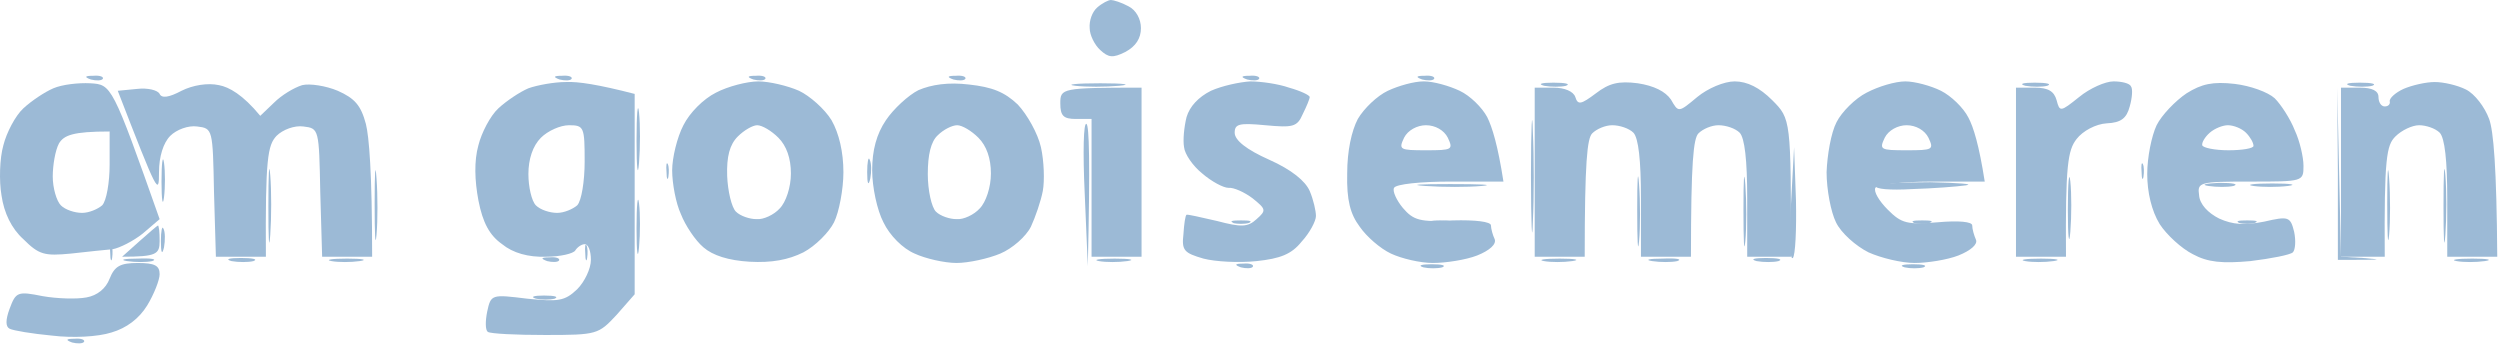 <svg width="222" height="31" viewBox="0 0 222 31" fill="none" xmlns="http://www.w3.org/2000/svg">
<path fill-rule="evenodd" clip-rule="evenodd" d="M98.651 0C98.873 0 99.594 0.222 100.205 0.556C100.871 0.89 101.315 1.668 101.315 2.502C101.315 3.392 100.871 4.114 99.927 4.615C98.817 5.171 98.429 5.115 97.707 4.448C97.208 4.003 96.764 3.114 96.764 2.502C96.708 1.835 96.986 1.056 97.43 0.667C97.874 0.278 98.429 0 98.651 0V0ZM8.015 7.395C9.902 7.506 9.957 7.506 14.175 19.46L12.677 20.739C11.844 21.407 10.623 22.018 10.013 22.129C9.402 22.185 7.737 22.352 6.294 22.518C3.963 22.741 3.463 22.63 2.076 21.24C1.021 20.294 0.355 18.904 0.133 17.348C-0.089 16.069 -0.033 14.067 0.3 12.899C0.577 11.787 1.354 10.286 2.076 9.619C2.797 8.952 3.963 8.173 4.74 7.84C5.517 7.506 6.96 7.339 8.015 7.395V7.395ZM4.684 15.68C4.684 16.68 5.017 17.848 5.406 18.237C5.794 18.626 6.627 18.904 7.293 18.904C7.904 18.904 8.681 18.571 9.069 18.237C9.458 17.848 9.735 16.18 9.735 14.623V11.676C6.461 11.676 5.683 12.01 5.239 12.733C4.906 13.344 4.684 14.679 4.684 15.68V15.68ZM50.252 7.284C51.307 7.228 53.138 7.506 56.358 8.34V26.133L54.748 27.968C53.138 29.691 53.027 29.747 48.421 29.747C45.812 29.747 43.536 29.636 43.314 29.469C43.092 29.302 43.092 28.523 43.259 27.689C43.592 26.133 43.647 26.133 46.811 26.522C49.586 26.8 50.141 26.744 51.251 25.688C51.917 25.021 52.472 23.853 52.472 23.075C52.472 22.296 52.25 21.684 51.917 21.684C51.64 21.684 51.251 21.962 51.085 22.241C50.918 22.518 49.753 22.797 48.476 22.797C46.922 22.852 45.535 22.463 44.591 21.684C43.481 20.906 42.87 19.794 42.482 17.792C42.149 16.013 42.093 14.29 42.482 12.899C42.759 11.787 43.536 10.286 44.258 9.619C44.98 8.952 46.145 8.173 46.922 7.84C47.699 7.562 49.198 7.284 50.252 7.284V7.284ZM46.922 15.457C46.922 16.569 47.2 17.848 47.588 18.237C47.977 18.626 48.809 18.904 49.475 18.904C50.086 18.904 50.863 18.571 51.251 18.237C51.64 17.848 51.917 16.069 51.917 14.345C51.917 11.287 51.862 11.12 50.53 11.12C49.753 11.12 48.643 11.621 48.032 12.232C47.311 12.955 46.922 14.123 46.922 15.457V15.457ZM12.233 23.353C13.731 23.353 14.175 23.575 14.175 24.353C14.175 24.854 13.676 26.133 13.065 27.133C12.344 28.301 11.234 29.135 9.902 29.524C8.681 29.913 6.461 30.025 4.629 29.802C2.853 29.636 1.188 29.358 0.855 29.191C0.485 29.005 0.485 28.412 0.855 27.412C1.41 25.91 1.576 25.855 3.796 26.299C5.073 26.522 6.794 26.577 7.682 26.411C8.625 26.244 9.402 25.632 9.735 24.743C10.179 23.631 10.679 23.353 12.233 23.353V23.353Z" fill="#9CBAD6"/>
<path fill-rule="evenodd" clip-rule="evenodd" d="M19.448 7.562C20.336 7.729 21.557 8.396 23.111 10.286L24.332 9.119C24.998 8.451 26.109 7.784 26.83 7.562C27.496 7.395 28.939 7.617 29.994 8.062C31.492 8.729 32.047 9.341 32.491 11.009C32.769 12.121 33.046 15.235 33.046 22.797H28.606L28.44 17.07C28.329 11.454 28.329 11.398 26.941 11.231C26.164 11.12 25.11 11.509 24.555 12.065C23.777 12.899 23.555 14.011 23.611 22.797H19.171L19.004 17.07C18.893 11.454 18.893 11.398 17.506 11.231C16.729 11.12 15.674 11.509 15.119 12.065C14.508 12.677 14.12 13.9 14.12 15.29C14.12 17.403 14.009 17.236 10.457 8.062L12.177 7.895C13.121 7.784 14.009 8.007 14.175 8.34C14.361 8.748 15.008 8.655 16.118 8.062C17.117 7.562 18.449 7.339 19.448 7.562V7.562ZM216.206 7.284C216.983 7.284 218.204 7.562 218.981 7.951C219.758 8.34 220.646 9.508 221.034 10.564C221.423 11.621 221.7 14.845 221.756 22.797H217.316V17.681C217.316 14.234 217.094 12.269 216.65 11.787C216.261 11.398 215.429 11.12 214.818 11.12C214.208 11.12 213.264 11.565 212.709 12.121C211.932 12.899 211.71 13.956 211.765 22.797H207.88V7.784H209.545C210.655 7.784 211.21 8.062 211.21 8.618C211.21 9.063 211.432 9.452 211.765 9.452C212.098 9.452 212.265 9.23 212.209 9.007C212.154 8.729 212.709 8.229 213.43 7.895C214.208 7.562 215.429 7.284 216.206 7.284ZM14.009 20.016C14.12 20.016 14.175 20.628 14.175 21.406C14.175 22.574 13.898 22.797 10.845 22.797L12.399 21.406C13.232 20.684 13.954 20.016 14.065 20.016H14.009Z" fill="#9CBAD6"/>
<path d="M56.746 21.963C56.635 23.186 56.524 22.463 56.524 20.295C56.524 18.126 56.635 17.181 56.746 18.071C56.857 18.96 56.857 20.739 56.746 21.963Z" fill="#9CBAD6"/>
<path d="M49.642 23.13C49.531 23.297 49.031 23.297 48.587 23.186C47.977 22.963 48.032 22.852 48.809 22.852C49.42 22.797 49.753 22.963 49.642 23.13Z" fill="#9CBAD6"/>
<path d="M22.501 23.186C22.057 23.297 21.169 23.297 20.558 23.186C19.948 23.019 20.336 22.908 21.391 22.908C22.445 22.908 22.945 23.019 22.501 23.186Z" fill="#9CBAD6"/>
<path d="M31.936 23.186C31.159 23.297 30.049 23.297 29.439 23.186C28.828 23.075 29.439 22.963 30.826 22.963C32.214 22.963 32.713 23.075 31.936 23.186Z" fill="#9CBAD6"/>
<path d="M220.646 23.186C219.869 23.297 218.759 23.297 218.148 23.186C217.538 23.075 218.148 22.963 219.536 22.963C220.923 22.963 221.423 23.075 220.646 23.186Z" fill="#9CBAD6"/>
<path d="M9.125 7.006C9.014 7.173 8.514 7.173 8.07 7.061C7.459 6.839 7.515 6.728 8.292 6.728C8.903 6.672 9.236 6.839 9.125 7.006Z" fill="#9CBAD6"/>
<path d="M52.139 22.908C52.084 23.297 51.973 23.13 51.973 22.518C51.917 21.907 51.973 21.573 52.084 21.796C52.195 22.018 52.195 22.518 52.139 22.908Z" fill="#9CBAD6"/>
<path d="M49.253 26.522C48.809 26.633 48.087 26.633 47.588 26.522C47.033 26.355 47.422 26.244 48.309 26.244C49.253 26.244 49.642 26.355 49.253 26.522Z" fill="#9CBAD6"/>
<path d="M7.459 30.358C7.348 30.525 6.849 30.525 6.405 30.414C5.794 30.192 5.85 30.08 6.627 30.08C7.237 30.025 7.571 30.192 7.459 30.358Z" fill="#9CBAD6"/>
<path d="M56.746 14.457C56.635 15.847 56.524 14.957 56.524 12.51C56.524 10.064 56.635 8.952 56.746 10.008C56.857 11.065 56.857 13.066 56.746 14.457Z" fill="#9CBAD6"/>
<path d="M50.752 7.006C50.641 7.173 50.141 7.173 49.697 7.061C49.087 6.839 49.142 6.728 49.919 6.728C50.53 6.672 50.863 6.839 50.752 7.006Z" fill="#9CBAD6"/>
<path d="M33.435 20.85C33.324 22.073 33.268 20.85 33.268 18.07C33.268 15.29 33.324 14.289 33.435 15.846C33.546 17.347 33.546 19.627 33.435 20.85Z" fill="#9CBAD6"/>
<path d="M217.149 20.85C217.038 22.407 216.983 21.239 216.983 18.348C216.983 15.457 217.038 14.178 217.149 15.568C217.26 16.958 217.26 19.293 217.149 20.85Z" fill="#9CBAD6"/>
<path d="M207.603 23.075V15.402L207.547 7.784L207.88 22.797L209.823 22.908C211.71 23.075 211.71 23.075 207.603 23.075Z" fill="#9CBAD6"/>
<path d="M210.655 7.618C210.211 7.729 209.323 7.729 208.713 7.618C208.102 7.451 208.491 7.34 209.545 7.34C210.6 7.34 211.099 7.451 210.655 7.618Z" fill="#9CBAD6"/>
<path d="M9.957 22.908C9.902 23.297 9.791 23.13 9.791 22.518C9.735 21.907 9.791 21.573 9.902 21.796C10.013 22.018 10.013 22.518 9.957 22.908Z" fill="#9CBAD6"/>
<path d="M13.509 23.186C13.01 23.297 12.011 23.297 11.289 23.186C10.568 23.074 11.012 22.963 12.233 22.963C13.454 22.908 14.009 23.019 13.509 23.186Z" fill="#9CBAD6"/>
<path d="M212.154 20.85C212.043 22.073 211.987 20.85 211.987 18.07C211.987 15.29 212.043 14.289 212.154 15.846C212.265 17.347 212.265 19.627 212.154 20.85Z" fill="#9CBAD6"/>
<path d="M23.999 20.85C23.888 22.407 23.833 21.239 23.833 18.348C23.833 15.457 23.888 14.178 23.999 15.568C24.11 16.958 24.11 19.293 23.999 20.85Z" fill="#9CBAD6"/>
<path d="M14.564 17.515C14.453 18.404 14.342 17.793 14.342 16.125C14.342 14.457 14.453 13.678 14.564 14.457C14.675 15.235 14.675 16.625 14.564 17.515Z" fill="#9CBAD6"/>
<path d="M14.564 21.963C14.397 22.686 14.286 22.463 14.286 21.407C14.286 20.517 14.397 20.017 14.508 20.295C14.675 20.573 14.675 21.351 14.564 21.963Z" fill="#9CBAD6"/>
<path fill-rule="evenodd" clip-rule="evenodd" d="M67.347 7.228C68.291 7.228 69.956 7.617 70.955 8.062C71.898 8.507 73.23 9.674 73.841 10.675C74.507 11.843 74.895 13.511 74.895 15.29C74.895 16.791 74.507 18.849 74.063 19.738C73.619 20.628 72.398 21.851 71.343 22.407C70.011 23.074 68.513 23.352 66.57 23.241C64.683 23.13 63.295 22.685 62.463 21.962C61.741 21.351 60.853 20.016 60.465 19.015C60.021 18.07 59.688 16.291 59.688 15.123C59.688 14.011 60.132 12.177 60.687 11.12C61.242 10.008 62.463 8.785 63.573 8.229C64.627 7.673 66.348 7.228 67.347 7.228V7.228ZM64.572 15.624C64.627 16.958 64.96 18.404 65.349 18.793C65.737 19.182 66.57 19.46 67.181 19.46C67.791 19.516 68.735 19.071 69.234 18.515C69.789 17.959 70.233 16.625 70.233 15.401C70.233 14.067 69.845 12.955 69.123 12.232C68.513 11.62 67.68 11.12 67.236 11.12C66.848 11.12 66.07 11.565 65.516 12.121C64.794 12.844 64.516 13.9 64.572 15.624V15.624ZM86.052 7.506C88.105 7.728 89.215 8.173 90.381 9.285C91.213 10.175 92.157 11.843 92.434 13.066C92.712 14.289 92.767 16.069 92.601 16.958C92.434 17.848 91.935 19.294 91.546 20.128C91.102 21.017 89.881 22.074 88.827 22.518C87.772 22.963 85.996 23.352 84.942 23.352C83.887 23.352 82.166 22.963 81.223 22.518C80.168 22.074 79.003 20.906 78.448 19.738C77.893 18.682 77.449 16.625 77.449 15.123C77.449 13.344 77.837 11.899 78.67 10.675C79.336 9.674 80.668 8.451 81.556 8.006C82.721 7.506 84.22 7.284 86.052 7.506V7.506ZM82.388 15.457C82.388 16.903 82.721 18.404 83.11 18.793C83.498 19.182 84.331 19.46 84.942 19.46C85.552 19.516 86.496 19.071 86.995 18.515C87.55 17.959 87.994 16.625 87.994 15.401C87.994 14.067 87.606 12.955 86.884 12.232C86.273 11.62 85.441 11.12 84.997 11.12C84.553 11.12 83.776 11.509 83.276 12.01C82.666 12.566 82.388 13.733 82.388 15.457V15.457ZM111.028 7.228C111.971 7.228 113.525 7.45 114.469 7.784C115.468 8.062 116.301 8.451 116.301 8.618C116.301 8.785 116.023 9.452 115.69 10.119C115.19 11.287 114.802 11.342 112.36 11.12C110.029 10.898 109.64 11.009 109.64 11.787C109.64 12.455 110.695 13.289 112.693 14.178C114.691 15.068 115.912 16.069 116.301 16.958C116.634 17.737 116.856 18.738 116.856 19.182C116.856 19.627 116.301 20.684 115.579 21.462C114.691 22.574 113.692 22.963 111.583 23.186C110.029 23.352 107.92 23.241 106.865 22.963C105.144 22.463 104.922 22.24 105.089 20.795C105.144 19.905 105.255 19.127 105.366 19.071C105.422 19.015 106.643 19.294 108.086 19.627C110.195 20.183 110.806 20.183 111.583 19.46C112.471 18.682 112.415 18.571 111.25 17.625C110.528 17.07 109.529 16.625 109.085 16.68C108.641 16.68 107.587 16.124 106.754 15.401C105.922 14.734 105.2 13.678 105.144 13.066C105.033 12.455 105.144 11.287 105.366 10.397C105.644 9.452 106.421 8.618 107.531 8.062C108.53 7.617 110.084 7.284 111.028 7.228V7.228ZM126.458 7.228C127.29 7.228 128.678 7.617 129.621 8.062C130.565 8.507 131.619 9.563 132.063 10.397C132.507 11.287 133.007 12.899 133.506 16.124H128.789C126.18 16.124 123.96 16.347 123.793 16.68C123.627 16.958 124.015 17.792 124.57 18.459C125.514 19.572 126.125 19.738 129.011 19.572C131.009 19.516 132.396 19.683 132.396 20.016C132.396 20.294 132.563 20.906 132.729 21.24C132.896 21.684 132.285 22.24 131.175 22.685C130.176 23.074 128.4 23.352 127.235 23.352C126.125 23.352 124.459 22.963 123.516 22.518C122.572 22.074 121.351 21.017 120.741 20.128C119.908 19.015 119.575 17.792 119.631 15.401C119.631 13.4 120.019 11.62 120.574 10.564C121.129 9.619 122.295 8.507 123.238 8.062C124.182 7.617 125.57 7.228 126.402 7.228L126.458 7.228ZM126.624 13.344C128.955 13.344 129.066 13.289 128.567 12.232C128.234 11.565 127.457 11.12 126.624 11.12C125.847 11.12 125.014 11.565 124.681 12.232C124.182 13.289 124.293 13.344 126.624 13.344ZM101.37 7.784V22.796H96.93V10.564H95.543C94.432 10.564 94.155 10.286 94.155 9.174C94.155 7.84 94.266 7.784 101.37 7.784V7.784Z" fill="#9CBAD6"/>
<path fill-rule="evenodd" clip-rule="evenodd" d="M145.44 7.395C146.883 7.617 147.882 8.118 148.381 8.84C149.047 10.008 149.047 10.008 150.712 8.618C151.656 7.84 153.099 7.228 154.042 7.228C155.152 7.228 156.263 7.784 157.373 8.896C159.038 10.564 159.038 10.62 159.038 22.796H155.152V17.625C155.152 14.215 154.93 12.269 154.486 11.787C154.098 11.398 153.265 11.12 152.599 11.12C151.989 11.12 151.212 11.454 150.823 11.843C150.379 12.288 150.157 14.345 150.157 22.796H145.717V17.625C145.717 14.215 145.495 12.269 145.051 11.787C144.662 11.398 143.83 11.12 143.164 11.12C142.553 11.12 141.776 11.454 141.388 11.843C140.944 12.288 140.722 14.345 140.722 22.796H136.282V7.784H137.947C138.946 7.784 139.723 8.118 139.889 8.618C140.111 9.341 140.389 9.285 141.721 8.284C142.886 7.395 143.719 7.172 145.44 7.395V7.395ZM169.195 7.228C170.027 7.228 171.47 7.617 172.358 8.062C173.246 8.507 174.356 9.563 174.8 10.453C175.244 11.287 175.744 12.899 176.244 16.124H171.526C168.917 16.124 166.697 16.402 166.531 16.68C166.364 17.014 166.864 17.848 167.641 18.626C168.862 19.849 169.361 19.961 172.081 19.738C173.912 19.572 175.133 19.683 175.133 20.016C175.133 20.35 175.3 20.906 175.467 21.295C175.633 21.684 175.022 22.24 173.912 22.685C172.913 23.074 171.137 23.352 170.027 23.352C168.862 23.352 167.03 22.908 165.92 22.407C164.81 21.851 163.478 20.684 163.034 19.738C162.59 18.849 162.201 16.847 162.201 15.29C162.257 13.789 162.59 11.787 163.089 10.842C163.533 9.952 164.754 8.729 165.754 8.229C166.808 7.673 168.307 7.228 169.195 7.228V7.228ZM169.306 13.344C171.637 13.344 171.748 13.289 171.248 12.232C170.915 11.565 170.138 11.12 169.306 11.12C168.529 11.12 167.696 11.565 167.363 12.232C166.864 13.289 166.975 13.344 169.306 13.344ZM187.677 7.228C188.399 7.228 189.12 7.395 189.231 7.673C189.398 7.895 189.342 8.674 189.12 9.452C188.843 10.508 188.343 10.898 187.067 10.953C186.123 11.009 184.957 11.62 184.402 12.343C183.625 13.344 183.403 14.623 183.459 22.796H179.019V7.784H180.684C181.905 7.784 182.404 8.118 182.626 8.896C182.904 9.952 182.959 9.952 184.624 8.618C185.568 7.84 186.956 7.228 187.677 7.228V7.228ZM198.445 7.45C199.832 7.617 201.386 8.173 201.997 8.729C202.552 9.285 203.384 10.564 203.773 11.565C204.217 12.51 204.55 13.956 204.55 14.734C204.55 16.124 204.494 16.124 199.832 16.124C195.281 16.124 195.114 16.18 195.281 17.348C195.337 18.126 196.058 18.904 197.057 19.405C198.278 19.961 199.333 20.016 201.053 19.683C203.218 19.182 203.384 19.238 203.717 20.572C203.884 21.351 203.828 22.185 203.606 22.407C203.384 22.63 201.664 22.963 199.832 23.186C197.335 23.408 196.058 23.297 194.726 22.574C193.727 22.074 192.395 20.85 191.784 19.905C191.063 18.738 190.674 17.07 190.674 15.457C190.674 13.956 191.063 12.065 191.507 11.12C191.951 10.23 193.172 8.952 194.171 8.284C195.503 7.45 196.502 7.228 198.445 7.45V7.45ZM195.559 12.899C195.614 13.122 196.669 13.344 197.89 13.344C199.111 13.344 200.11 13.177 200.11 12.955C200.11 12.677 199.832 12.177 199.444 11.787C199.055 11.398 198.334 11.12 197.834 11.12C197.39 11.12 196.669 11.398 196.225 11.787C195.781 12.177 195.503 12.677 195.559 12.899V12.899Z" fill="#9CBAD6"/>
<path d="M131.564 16.514C130.343 16.625 128.123 16.625 126.569 16.514C125.014 16.403 126.069 16.347 128.789 16.347C131.508 16.347 132.785 16.403 131.564 16.514Z" fill="#9CBAD6"/>
<path d="M110.917 19.794C110.528 19.906 109.862 19.906 109.474 19.794H109.529C109.141 19.628 109.418 19.572 110.195 19.572C110.972 19.572 111.25 19.628 110.917 19.794Z" fill="#9CBAD6"/>
<path d="M128.622 19.794C128.234 19.906 127.568 19.906 127.179 19.794H127.235C126.846 19.628 127.124 19.572 127.901 19.572C128.678 19.572 128.955 19.628 128.622 19.794Z" fill="#9CBAD6"/>
<path d="M100.094 23.186C99.317 23.297 98.207 23.297 97.596 23.186C96.986 23.075 97.596 22.964 98.984 22.964C100.371 22.964 100.871 23.075 100.094 23.186Z" fill="#9CBAD6"/>
<path d="M159.204 22.908C158.927 23.131 158.871 21.018 159.038 18.182L159.315 13.067L159.482 17.793C159.537 20.406 159.426 22.686 159.204 22.908Z" fill="#9CBAD6"/>
<path d="M169.75 16.792C167.863 16.903 166.475 16.792 166.586 16.514C166.752 16.292 168.917 16.181 171.415 16.181C173.912 16.236 175.355 16.347 174.578 16.459C173.801 16.57 171.637 16.737 169.75 16.792Z" fill="#9CBAD6"/>
<path d="M198.334 16.514C197.834 16.625 196.835 16.625 196.113 16.514C195.392 16.403 195.836 16.292 197.057 16.236C198.278 16.236 198.833 16.347 198.334 16.514Z" fill="#9CBAD6"/>
<path d="M171.359 19.795C171.026 19.906 170.36 19.906 169.972 19.795C169.639 19.628 169.916 19.572 170.693 19.572C171.47 19.572 171.748 19.628 171.359 19.795Z" fill="#9CBAD6"/>
<path d="M139.612 23.186C138.835 23.297 137.725 23.297 137.114 23.186C136.503 23.075 137.114 22.964 138.502 22.964C139.889 22.964 140.389 23.075 139.612 23.186Z" fill="#9CBAD6"/>
<path d="M182.349 23.186C181.572 23.297 180.462 23.297 179.851 23.186C179.241 23.075 179.851 22.964 181.239 22.964C182.626 22.964 183.126 23.075 182.349 23.186Z" fill="#9CBAD6"/>
<path d="M96.597 23.631L96.32 17.126C96.153 13.567 96.209 10.787 96.486 11.009C96.708 11.232 96.819 14.123 96.597 23.631Z" fill="#9CBAD6"/>
<path d="M8.792 11.454C8.403 11.566 7.737 11.566 7.349 11.454H7.404C7.016 11.287 7.293 11.232 8.07 11.232C8.847 11.232 9.125 11.287 8.792 11.454Z" fill="#9CBAD6"/>
<path d="M99.372 7.617C98.151 7.729 96.43 7.729 95.487 7.617C94.543 7.506 95.598 7.395 97.707 7.395C99.816 7.395 100.593 7.506 99.372 7.617Z" fill="#9CBAD6"/>
<path d="M52.306 15.568C52.195 16.625 52.084 16.013 52.084 14.178C52.084 12.344 52.195 11.454 52.306 12.232C52.417 13.011 52.417 14.512 52.306 15.568Z" fill="#9CBAD6"/>
<path d="M111.25 23.686C111.139 23.853 110.639 23.853 110.195 23.742C109.585 23.519 109.64 23.408 110.417 23.408C111.028 23.353 111.361 23.519 111.25 23.686Z" fill="#9CBAD6"/>
<path d="M67.958 7.006C67.847 7.173 67.347 7.173 66.903 7.061C66.293 6.839 66.348 6.728 67.125 6.728C67.736 6.672 68.069 6.839 67.958 7.006Z" fill="#9CBAD6"/>
<path d="M85.719 7.006C85.608 7.173 85.108 7.173 84.664 7.061C84.053 6.839 84.109 6.728 84.886 6.728C85.497 6.672 85.83 6.839 85.719 7.006Z" fill="#9CBAD6"/>
<path d="M111.805 7.006C111.694 7.173 111.194 7.173 110.75 7.061C110.14 6.839 110.195 6.728 110.972 6.728C111.583 6.672 111.916 6.839 111.805 7.006Z" fill="#9CBAD6"/>
<path d="M127.346 7.006C127.235 7.173 126.735 7.173 126.291 7.061C125.681 6.839 125.736 6.728 126.513 6.728C127.124 6.672 127.457 6.839 127.346 7.006Z" fill="#9CBAD6"/>
<path d="M183.847 20.573C183.736 21.963 183.625 21.073 183.625 18.627C183.625 16.18 183.736 15.068 183.847 16.125C183.958 17.181 183.958 19.183 183.847 20.573Z" fill="#9CBAD6"/>
<path d="M136.115 19.738C136.06 21.907 135.949 20.016 135.949 15.568C135.949 11.12 136.06 9.397 136.115 11.676C136.226 13.956 136.226 17.57 136.115 19.738Z" fill="#9CBAD6"/>
<path d="M203.162 16.514C202.274 16.625 200.887 16.625 200.11 16.514C199.333 16.403 200.11 16.291 201.775 16.291C203.44 16.291 204.05 16.403 203.162 16.514Z" fill="#9CBAD6"/>
<path d="M200.221 19.794C199.888 19.906 199.222 19.906 198.833 19.794C198.5 19.628 198.778 19.572 199.555 19.572C200.332 19.572 200.609 19.628 200.221 19.794Z" fill="#9CBAD6"/>
<path d="M139.057 7.618C138.613 7.729 137.725 7.729 137.114 7.618C136.504 7.451 136.892 7.34 137.947 7.34C139.001 7.34 139.501 7.451 139.057 7.618Z" fill="#9CBAD6"/>
<path d="M181.794 7.618C181.35 7.729 180.462 7.729 179.851 7.618C179.241 7.451 179.629 7.34 180.684 7.34C181.738 7.34 182.238 7.451 181.794 7.618Z" fill="#9CBAD6"/>
<path d="M154.986 21.407C154.875 22.63 154.819 21.407 154.819 18.627C154.819 15.847 154.875 14.902 154.986 16.403C155.097 17.96 155.097 20.184 154.986 21.407Z" fill="#9CBAD6"/>
<path d="M190.341 15.68C190.286 16.069 190.175 15.902 190.175 15.291C190.119 14.679 190.175 14.346 190.286 14.568C190.397 14.79 190.397 15.291 190.341 15.68Z" fill="#9CBAD6"/>
<path d="M77.282 15.847C77.116 16.569 77.005 16.347 77.005 15.29C77.005 14.401 77.116 13.845 77.227 14.178C77.393 14.512 77.393 15.235 77.282 15.847Z" fill="#9CBAD6"/>
<path d="M59.355 15.68C59.299 16.069 59.188 15.902 59.188 15.29C59.133 14.679 59.188 14.345 59.299 14.568C59.41 14.79 59.41 15.29 59.355 15.68Z" fill="#9CBAD6"/>
<path d="M128.067 23.742C127.623 23.853 126.902 23.853 126.402 23.742C125.847 23.575 126.236 23.464 127.124 23.464C128.067 23.464 128.456 23.575 128.067 23.742Z" fill="#9CBAD6"/>
<path d="M10.124 15.847C10.013 16.736 9.902 16.125 9.902 14.457C9.902 12.789 10.013 12.01 10.124 12.789C10.235 13.567 10.235 14.957 10.124 15.847Z" fill="#9CBAD6"/>
<path d="M4.407 15.68C4.351 16.069 4.24 15.902 4.24 15.291C4.185 14.679 4.24 14.345 4.351 14.568C4.462 14.79 4.462 15.291 4.407 15.68Z" fill="#9CBAD6"/>
<path d="M148.936 23.186C148.437 23.297 147.438 23.297 146.716 23.186C145.995 23.075 146.439 22.963 147.66 22.963C148.881 22.908 149.436 23.019 148.936 23.186Z" fill="#9CBAD6"/>
<path d="M157.928 23.186C157.484 23.297 156.596 23.297 155.985 23.186C155.375 23.019 155.763 22.908 156.818 22.908C157.872 22.908 158.372 23.019 157.928 23.186Z" fill="#9CBAD6"/>
<path d="M46.589 15.68C46.533 16.069 46.422 15.902 46.422 15.29C46.367 14.679 46.422 14.345 46.533 14.568C46.645 14.79 46.645 15.29 46.589 15.68Z" fill="#9CBAD6"/>
<path d="M145.551 21.407C145.44 22.63 145.384 21.407 145.384 18.627C145.384 15.847 145.44 14.846 145.551 16.403C145.662 17.904 145.662 20.184 145.551 21.407Z" fill="#9CBAD6"/>
<path d="M170.804 23.742C170.36 23.853 169.639 23.853 169.139 23.742C168.584 23.575 168.973 23.464 169.861 23.464C170.804 23.464 171.193 23.575 170.804 23.742Z" fill="#9CBAD6"/>
<path d="M67.958 19.794C67.847 19.961 67.347 19.961 66.903 19.85C66.293 19.628 66.348 19.516 67.125 19.516C67.736 19.461 68.069 19.628 67.958 19.794Z" fill="#9CBAD6"/>
<path d="M85.719 19.794C85.608 19.961 85.108 19.961 84.664 19.85C84.053 19.628 84.109 19.516 84.886 19.516C85.497 19.461 85.83 19.628 85.719 19.794Z" fill="#9CBAD6"/>
<path d="M128.178 13.733C127.568 13.844 126.291 13.844 125.403 13.733C124.515 13.622 125.014 13.511 126.568 13.511C128.067 13.511 128.844 13.622 128.178 13.733Z" fill="#9CBAD6"/>
<path d="M82.111 15.68C82.055 16.069 81.944 15.902 81.944 15.29C81.889 14.679 81.944 14.345 82.055 14.568C82.166 14.79 82.166 15.29 82.111 15.68Z" fill="#9CBAD6"/>
<path d="M170.915 13.733C170.305 13.844 169.028 13.844 168.14 13.733C167.252 13.622 167.752 13.511 169.306 13.511C170.86 13.511 171.581 13.622 170.915 13.733Z" fill="#9CBAD6"/>
<path d="M199 13.733C198.223 13.844 197.113 13.844 196.502 13.733C195.891 13.622 196.502 13.511 197.89 13.511C199.277 13.511 199.777 13.622 199 13.733Z" fill="#9CBAD6"/>
</svg>

